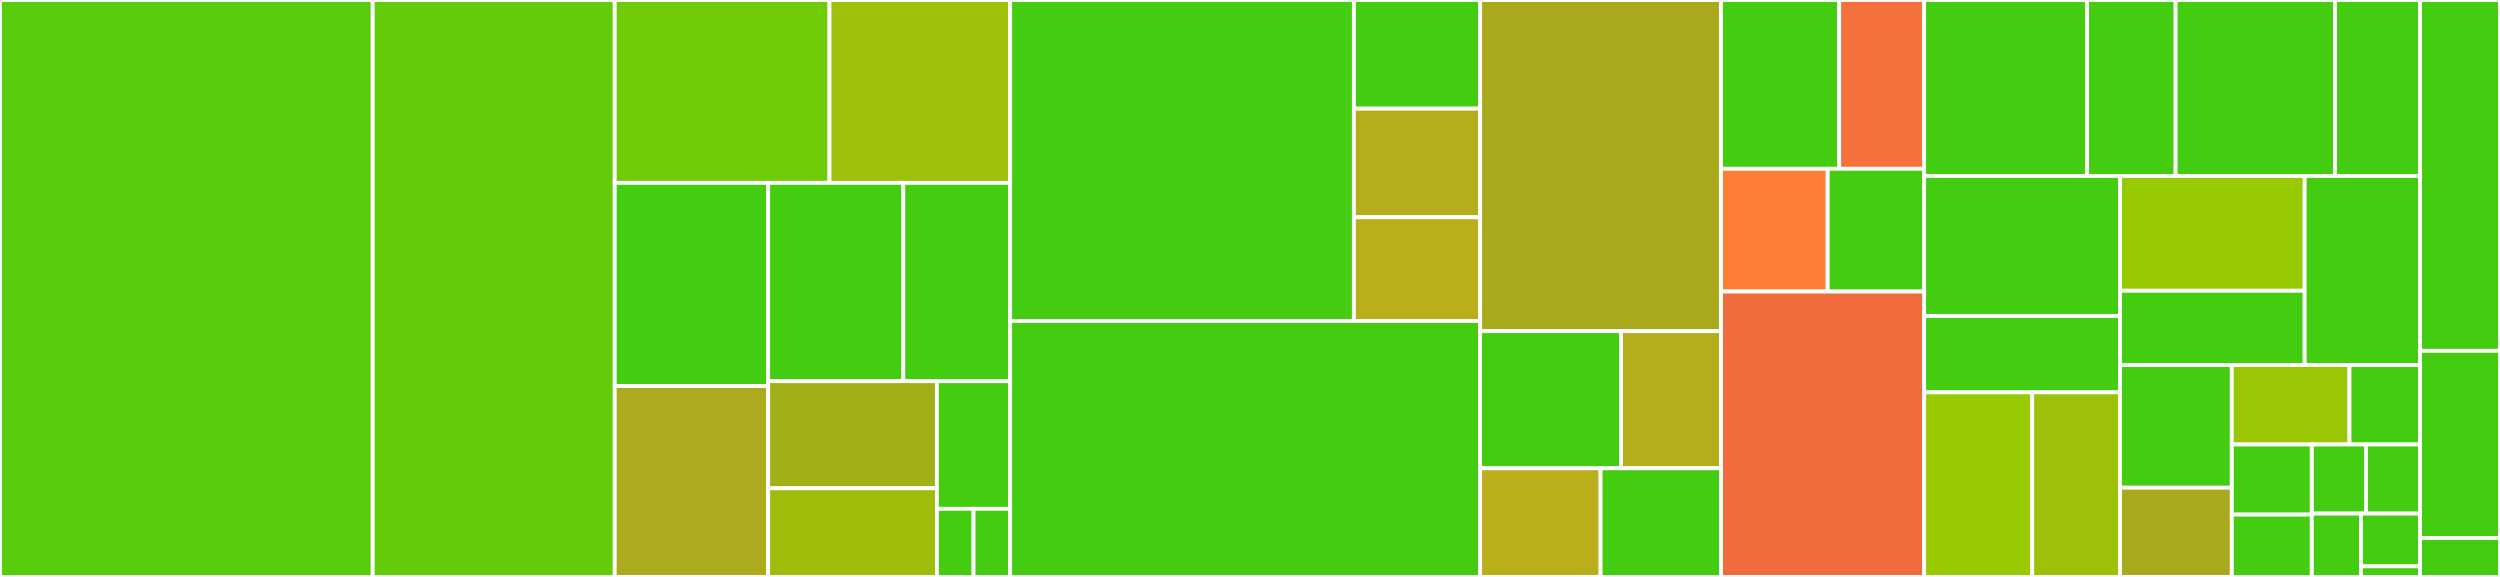 <svg baseProfile="full" width="650" height="150" viewBox="0 0 650 150" version="1.1"
xmlns="http://www.w3.org/2000/svg" xmlns:ev="http://www.w3.org/2001/xml-events"
xmlns:xlink="http://www.w3.org/1999/xlink">

<rect x="0" y="0" width="650" height="150" fill="#333333" stroke="none"/>

<style>rect.s{mask:url(#mask);}</style>
<defs>
  <pattern id="white" width="4" height="4" patternUnits="userSpaceOnUse" patternTransform="rotate(45)">
    <rect width="2" height="2" transform="translate(0,0)" fill="white"></rect>
  </pattern>
  <mask id="mask">
    <rect x="0" y="0" width="100%" height="100%" fill="url(#white)"></rect>
  </mask>
</defs>

<rect x="0" y="0" width="96.91" height="150.0" fill="#57cc0c" stroke="white" stroke-width="1" class=" tooltipped" data-content="riverpod/lib/src/framework/element.dart"><title>riverpod/lib/src/framework/element.dart</title></rect>
<rect x="96.91" y="0" width="62.921" height="150.0" fill="#63cc0a" stroke="white" stroke-width="1" class=" tooltipped" data-content="riverpod/lib/src/framework/container.dart"><title>riverpod/lib/src/framework/container.dart</title></rect>
<rect x="159.831" y="0" width="55.836" height="47.541" fill="#70cb07" stroke="white" stroke-width="1" class=" tooltipped" data-content="riverpod/lib/src/framework/async_selector.dart"><title>riverpod/lib/src/framework/async_selector.dart</title></rect>
<rect x="215.667" y="0" width="46.973" height="47.541" fill="#9dc008" stroke="white" stroke-width="1" class=" tooltipped" data-content="riverpod/lib/src/framework/selector.dart"><title>riverpod/lib/src/framework/selector.dart</title></rect>
<rect x="159.831" y="47.541" width="39.89" height="52.814" fill="#4c1" stroke="white" stroke-width="1" class=" tooltipped" data-content="riverpod/lib/src/framework/provider_base.dart"><title>riverpod/lib/src/framework/provider_base.dart</title></rect>
<rect x="159.831" y="100.355" width="39.89" height="49.645" fill="#acaa1d" stroke="white" stroke-width="1" class=" tooltipped" data-content="riverpod/lib/src/framework/scheduler.dart"><title>riverpod/lib/src/framework/scheduler.dart</title></rect>
<rect x="199.721" y="47.541" width="35.137" height="51.564" fill="#4c1" stroke="white" stroke-width="1" class=" tooltipped" data-content="riverpod/lib/src/framework/family.dart"><title>riverpod/lib/src/framework/family.dart</title></rect>
<rect x="234.858" y="47.541" width="27.782" height="51.564" fill="#4c1" stroke="white" stroke-width="1" class=" tooltipped" data-content="riverpod/lib/src/framework/proxy_provider_listenable.dart"><title>riverpod/lib/src/framework/proxy_provider_listenable.dart</title></rect>
<rect x="199.721" y="99.105" width="43.878" height="27.848" fill="#a3af16" stroke="white" stroke-width="1" class=" tooltipped" data-content="riverpod/lib/src/framework/foundation.dart"><title>riverpod/lib/src/framework/foundation.dart</title></rect>
<rect x="199.721" y="126.953" width="43.878" height="23.047" fill="#9fbc0b" stroke="white" stroke-width="1" class=" tooltipped" data-content="riverpod/lib/src/framework/value_provider.dart"><title>riverpod/lib/src/framework/value_provider.dart</title></rect>
<rect x="243.599" y="99.105" width="19.041" height="33.192" fill="#4c1" stroke="white" stroke-width="1" class=" tooltipped" data-content="riverpod/lib/src/framework/auto_dispose.dart"><title>riverpod/lib/src/framework/auto_dispose.dart</title></rect>
<rect x="243.599" y="132.298" width="9.521" height="17.702" fill="#4c1" stroke="white" stroke-width="1" class=" tooltipped" data-content="riverpod/lib/src/framework/always_alive.dart"><title>riverpod/lib/src/framework/always_alive.dart</title></rect>
<rect x="253.12" y="132.298" width="9.521" height="17.702" fill="#4c1" stroke="white" stroke-width="1" class=" tooltipped" data-content="riverpod/lib/src/framework/listen.dart"><title>riverpod/lib/src/framework/listen.dart</title></rect>
<rect x="262.64" y="0" width="89.371" height="83.448" fill="#4c1" stroke="white" stroke-width="1" class=" tooltipped" data-content="riverpod/lib/src/async_notifier/base.dart"><title>riverpod/lib/src/async_notifier/base.dart</title></rect>
<rect x="352.012" y="0" width="32.82" height="28.244" fill="#4c1" stroke="white" stroke-width="1" class=" tooltipped" data-content="riverpod/lib/src/async_notifier/auto_dispose.dart"><title>riverpod/lib/src/async_notifier/auto_dispose.dart</title></rect>
<rect x="352.012" y="28.244" width="32.82" height="28.244" fill="#b4ad1c" stroke="white" stroke-width="1" class=" tooltipped" data-content="riverpod/lib/src/async_notifier/auto_dispose_family.dart"><title>riverpod/lib/src/async_notifier/auto_dispose_family.dart</title></rect>
<rect x="352.012" y="56.488" width="32.82" height="26.96" fill="#baaf1b" stroke="white" stroke-width="1" class=" tooltipped" data-content="riverpod/lib/src/async_notifier/family.dart"><title>riverpod/lib/src/async_notifier/family.dart</title></rect>
<rect x="262.64" y="83.448" width="122.191" height="66.552" fill="#4c1" stroke="white" stroke-width="1" class=" tooltipped" data-content="riverpod/lib/src/common.dart"><title>riverpod/lib/src/common.dart</title></rect>
<rect x="384.831" y="0" width="62.64" height="86.099" fill="#a9a91d" stroke="white" stroke-width="1" class=" tooltipped" data-content="riverpod/lib/src/builders.dart"><title>riverpod/lib/src/builders.dart</title></rect>
<rect x="384.831" y="86.099" width="36.639" height="35.65" fill="#4c1" stroke="white" stroke-width="1" class=" tooltipped" data-content="riverpod/lib/src/stream_notifier/base.dart"><title>riverpod/lib/src/stream_notifier/base.dart</title></rect>
<rect x="421.47" y="86.099" width="26.002" height="35.65" fill="#b4ad1c" stroke="white" stroke-width="1" class=" tooltipped" data-content="riverpod/lib/src/stream_notifier/auto_dispose_family.dart"><title>riverpod/lib/src/stream_notifier/auto_dispose_family.dart</title></rect>
<rect x="384.831" y="121.749" width="31.32" height="28.251" fill="#baaf1b" stroke="white" stroke-width="1" class=" tooltipped" data-content="riverpod/lib/src/stream_notifier/family.dart"><title>riverpod/lib/src/stream_notifier/family.dart</title></rect>
<rect x="416.152" y="121.749" width="31.32" height="28.251" fill="#4c1" stroke="white" stroke-width="1" class=" tooltipped" data-content="riverpod/lib/src/stream_notifier/auto_dispose.dart"><title>riverpod/lib/src/stream_notifier/auto_dispose.dart</title></rect>
<rect x="447.472" y="0" width="30.725" height="43.883" fill="#4c1" stroke="white" stroke-width="1" class=" tooltipped" data-content="riverpod/lib/src/notifier/base.dart"><title>riverpod/lib/src/notifier/base.dart</title></rect>
<rect x="478.197" y="0" width="22.084" height="43.883" fill="#f5713b" stroke="white" stroke-width="1" class=" tooltipped" data-content="riverpod/lib/src/notifier/family.dart"><title>riverpod/lib/src/notifier/family.dart</title></rect>
<rect x="447.472" y="43.883" width="27.725" height="31.915" fill="#fe7d37" stroke="white" stroke-width="1" class=" tooltipped" data-content="riverpod/lib/src/notifier/auto_dispose_family.dart"><title>riverpod/lib/src/notifier/auto_dispose_family.dart</title></rect>
<rect x="475.197" y="43.883" width="25.084" height="31.915" fill="#4c1" stroke="white" stroke-width="1" class=" tooltipped" data-content="riverpod/lib/src/notifier/auto_dispose.dart"><title>riverpod/lib/src/notifier/auto_dispose.dart</title></rect>
<rect x="447.472" y="75.798" width="52.809" height="74.202" fill="#f06c3d" stroke="white" stroke-width="1" class=" tooltipped" data-content="riverpod/lib/src/listenable.dart"><title>riverpod/lib/src/listenable.dart</title></rect>
<rect x="500.281" y="0" width="42.364" height="45.752" fill="#4c1" stroke="white" stroke-width="1" class=" tooltipped" data-content="riverpod/lib/src/state_provider/base.dart"><title>riverpod/lib/src/state_provider/base.dart</title></rect>
<rect x="542.644" y="0" width="23.024" height="45.752" fill="#4c1" stroke="white" stroke-width="1" class=" tooltipped" data-content="riverpod/lib/src/state_provider/auto_dispose.dart"><title>riverpod/lib/src/state_provider/auto_dispose.dart</title></rect>
<rect x="565.668" y="0" width="41.443" height="45.752" fill="#4c1" stroke="white" stroke-width="1" class=" tooltipped" data-content="riverpod/lib/src/stream_provider/base.dart"><title>riverpod/lib/src/stream_provider/base.dart</title></rect>
<rect x="607.111" y="0" width="22.103" height="45.752" fill="#4c1" stroke="white" stroke-width="1" class=" tooltipped" data-content="riverpod/lib/src/stream_provider/auto_dispose.dart"><title>riverpod/lib/src/stream_provider/auto_dispose.dart</title></rect>
<rect x="500.281" y="45.752" width="50.926" height="36.404" fill="#4c1" stroke="white" stroke-width="1" class=" tooltipped" data-content="riverpod/lib/src/state_notifier_provider/base.dart"><title>riverpod/lib/src/state_notifier_provider/base.dart</title></rect>
<rect x="500.281" y="82.156" width="50.926" height="19.857" fill="#4c1" stroke="white" stroke-width="1" class=" tooltipped" data-content="riverpod/lib/src/state_notifier_provider/auto_dispose.dart"><title>riverpod/lib/src/state_notifier_provider/auto_dispose.dart</title></rect>
<rect x="500.281" y="102.013" width="28.097" height="47.987" fill="#97ca00" stroke="white" stroke-width="1" class=" tooltipped" data-content="riverpod/lib/src/future_provider/base.dart"><title>riverpod/lib/src/future_provider/base.dart</title></rect>
<rect x="528.378" y="102.013" width="22.829" height="47.987" fill="#9dc008" stroke="white" stroke-width="1" class=" tooltipped" data-content="riverpod/lib/src/future_provider/auto_dispose.dart"><title>riverpod/lib/src/future_provider/auto_dispose.dart</title></rect>
<rect x="551.207" y="45.752" width="48.004" height="29.843" fill="#97ca00" stroke="white" stroke-width="1" class=" tooltipped" data-content="riverpod/lib/src/provider/base.dart"><title>riverpod/lib/src/provider/base.dart</title></rect>
<rect x="551.207" y="75.595" width="48.004" height="19.31" fill="#4c1" stroke="white" stroke-width="1" class=" tooltipped" data-content="riverpod/lib/src/provider/auto_dispose.dart"><title>riverpod/lib/src/provider/auto_dispose.dart</title></rect>
<rect x="599.211" y="45.752" width="30.002" height="49.153" fill="#4c1" stroke="white" stroke-width="1" class=" tooltipped" data-content="riverpod/lib/src/result.dart"><title>riverpod/lib/src/result.dart</title></rect>
<rect x="551.207" y="94.905" width="29.061" height="31.897" fill="#4c1" stroke="white" stroke-width="1" class=" tooltipped" data-content="riverpod/lib/src/async_notifier.dart"><title>riverpod/lib/src/async_notifier.dart</title></rect>
<rect x="551.207" y="126.802" width="29.061" height="23.198" fill="#a9a91d" stroke="white" stroke-width="1" class=" tooltipped" data-content="riverpod/lib/src/notifier.dart"><title>riverpod/lib/src/notifier.dart</title></rect>
<rect x="580.268" y="94.905" width="30.591" height="20.661" fill="#9ac603" stroke="white" stroke-width="1" class=" tooltipped" data-content="riverpod/lib/src/run_guarded.dart"><title>riverpod/lib/src/run_guarded.dart</title></rect>
<rect x="610.859" y="94.905" width="18.354" height="20.661" fill="#4c1" stroke="white" stroke-width="1" class=" tooltipped" data-content="riverpod/lib/src/stream_notifier.dart"><title>riverpod/lib/src/stream_notifier.dart</title></rect>
<rect x="580.268" y="115.566" width="20.802" height="18.23" fill="#4c1" stroke="white" stroke-width="1" class=" tooltipped" data-content="riverpod/lib/src/state_provider.dart"><title>riverpod/lib/src/state_provider.dart</title></rect>
<rect x="580.268" y="133.796" width="20.802" height="16.204" fill="#4c1" stroke="white" stroke-width="1" class=" tooltipped" data-content="riverpod/lib/src/stream_provider.dart"><title>riverpod/lib/src/stream_provider.dart</title></rect>
<rect x="601.07" y="115.566" width="14.072" height="17.966" fill="#4c1" stroke="white" stroke-width="1" class=" tooltipped" data-content="riverpod/lib/src/state_controller.dart"><title>riverpod/lib/src/state_controller.dart</title></rect>
<rect x="615.142" y="115.566" width="14.072" height="17.966" fill="#4c1" stroke="white" stroke-width="1" class=" tooltipped" data-content="riverpod/lib/src/stack_trace.dart"><title>riverpod/lib/src/stack_trace.dart</title></rect>
<rect x="601.07" y="133.531" width="12.792" height="16.469" fill="#4c1" stroke="white" stroke-width="1" class=" tooltipped" data-content="riverpod/lib/src/future_provider.dart"><title>riverpod/lib/src/future_provider.dart</title></rect>
<rect x="613.863" y="133.531" width="15.351" height="13.724" fill="#4c1" stroke="white" stroke-width="1" class=" tooltipped" data-content="riverpod/lib/src/state_notifier_provider.dart"><title>riverpod/lib/src/state_notifier_provider.dart</title></rect>
<rect x="613.863" y="147.255" width="15.351" height="2.745" fill="#4c1" stroke="white" stroke-width="1" class=" tooltipped" data-content="riverpod/lib/src/provider.dart"><title>riverpod/lib/src/provider.dart</title></rect>
<rect x="629.213" y="0" width="20.787" height="91.216" fill="#4c1" stroke="white" stroke-width="1" class=" tooltipped" data-content="flutter_riverpod/lib/src/change_notifier_provider/base.dart"><title>flutter_riverpod/lib/src/change_notifier_provider/base.dart</title></rect>
<rect x="629.213" y="91.216" width="20.787" height="48.649" fill="#4c1" stroke="white" stroke-width="1" class=" tooltipped" data-content="flutter_riverpod/lib/src/change_notifier_provider/auto_dispose.dart"><title>flutter_riverpod/lib/src/change_notifier_provider/auto_dispose.dart</title></rect>
<rect x="629.213" y="139.865" width="20.787" height="10.135" fill="#4c1" stroke="white" stroke-width="1" class=" tooltipped" data-content="flutter_riverpod/lib/src/change_notifier_provider.dart"><title>flutter_riverpod/lib/src/change_notifier_provider.dart</title></rect>
</svg>